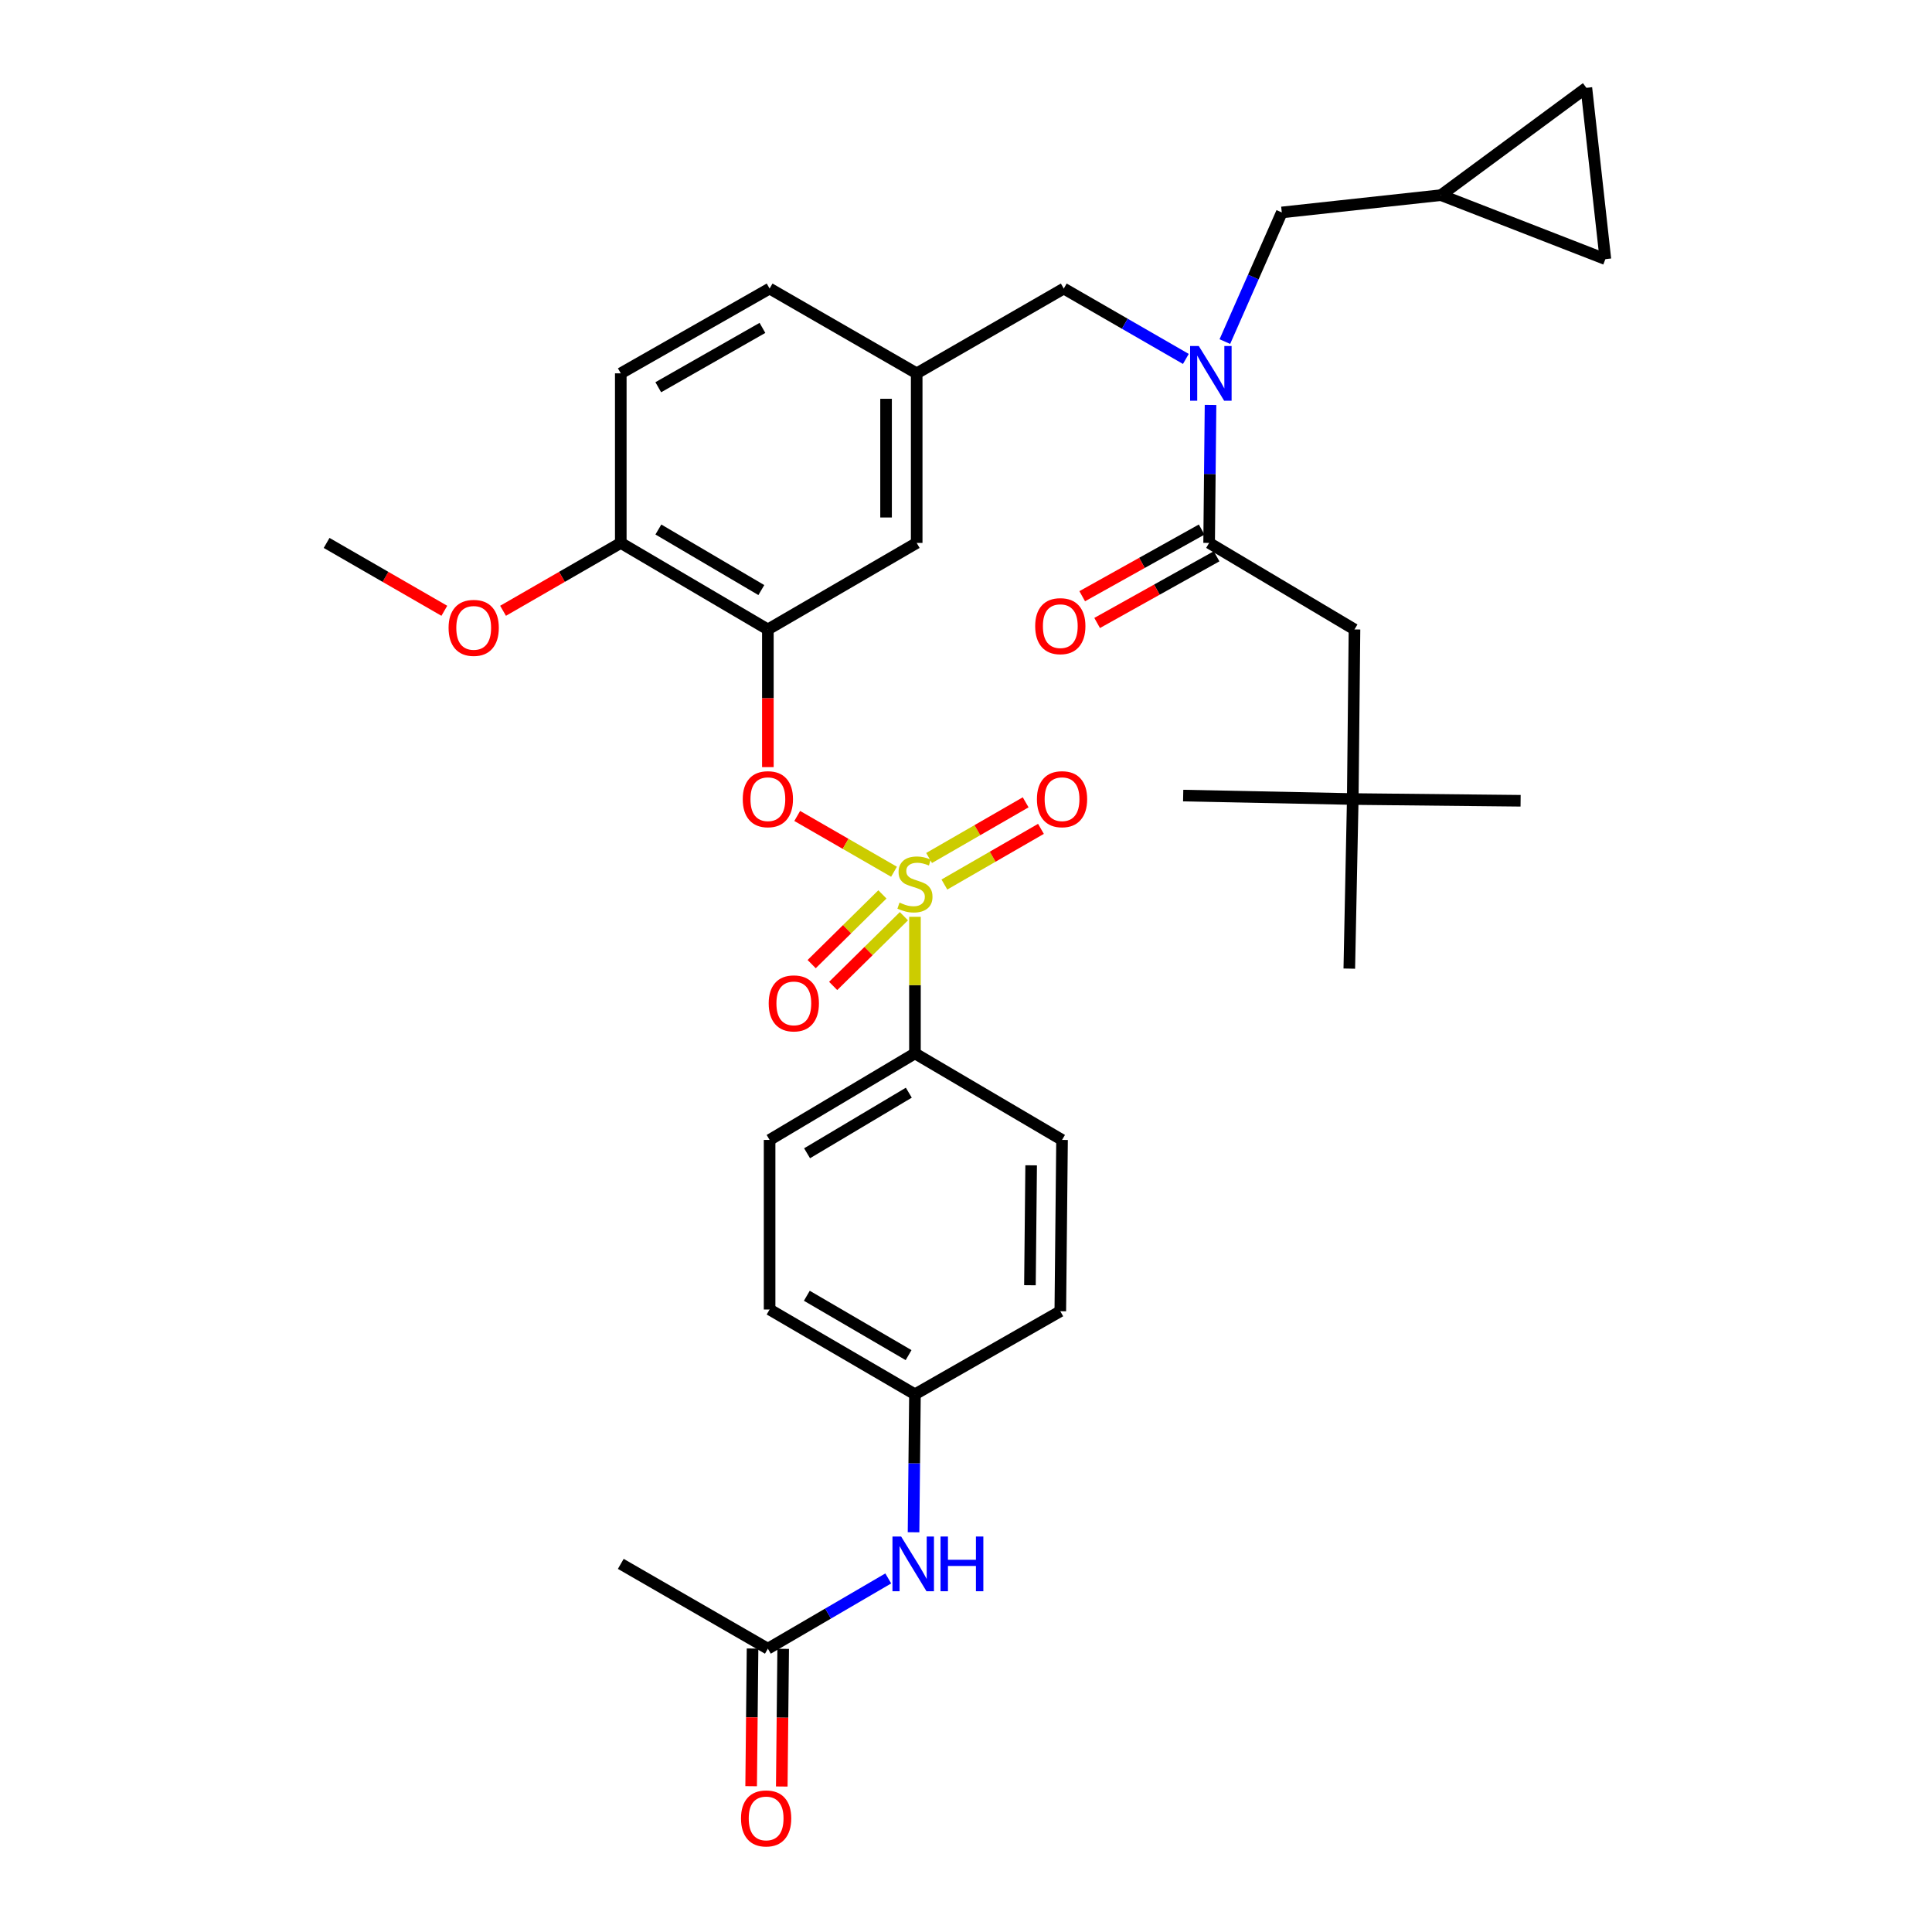 <?xml version='1.0' encoding='iso-8859-1'?>
<svg version='1.1' baseProfile='full'
              xmlns='http://www.w3.org/2000/svg'
                      xmlns:rdkit='http://www.rdkit.org/xml'
                      xmlns:xlink='http://www.w3.org/1999/xlink'
                  xml:space='preserve'
width='1000px' height='1000px' viewBox='0 0 1000 1000'>
<!-- END OF HEADER -->
<rect style='opacity:1.0;fill:#FFFFFF;stroke:none' width='1000' height='1000' x='0' y='0'> </rect>
<path class='bond-0' d='M 621.976,274.095 L 591.064,291.35' style='fill:none;fill-rule:evenodd;stroke:#000000;stroke-width:6px;stroke-linecap:butt;stroke-linejoin:miter;stroke-opacity:1' />
<path class='bond-0' d='M 591.064,291.35 L 560.152,308.605' style='fill:none;fill-rule:evenodd;stroke:#FF0000;stroke-width:6px;stroke-linecap:butt;stroke-linejoin:miter;stroke-opacity:1' />
<path class='bond-0' d='M 629.703,287.938 L 598.791,305.193' style='fill:none;fill-rule:evenodd;stroke:#000000;stroke-width:6px;stroke-linecap:butt;stroke-linejoin:miter;stroke-opacity:1' />
<path class='bond-0' d='M 598.791,305.193 L 567.879,322.448' style='fill:none;fill-rule:evenodd;stroke:#FF0000;stroke-width:6px;stroke-linecap:butt;stroke-linejoin:miter;stroke-opacity:1' />
<path class='bond-1' d='M 625.84,281.017 L 701.081,325.802' style='fill:none;fill-rule:evenodd;stroke:#000000;stroke-width:6px;stroke-linecap:butt;stroke-linejoin:miter;stroke-opacity:1' />
<path class='bond-2' d='M 625.84,281.017 L 626.205,245.307' style='fill:none;fill-rule:evenodd;stroke:#000000;stroke-width:6px;stroke-linecap:butt;stroke-linejoin:miter;stroke-opacity:1' />
<path class='bond-2' d='M 626.205,245.307 L 626.571,209.597' style='fill:none;fill-rule:evenodd;stroke:#0000FF;stroke-width:6px;stroke-linecap:butt;stroke-linejoin:miter;stroke-opacity:1' />
<path class='bond-3' d='M 550.607,149.355 L 474.476,193.242' style='fill:none;fill-rule:evenodd;stroke:#000000;stroke-width:6px;stroke-linecap:butt;stroke-linejoin:miter;stroke-opacity:1' />
<path class='bond-4' d='M 550.607,149.355 L 582.204,167.57' style='fill:none;fill-rule:evenodd;stroke:#000000;stroke-width:6px;stroke-linecap:butt;stroke-linejoin:miter;stroke-opacity:1' />
<path class='bond-4' d='M 582.204,167.57 L 613.801,185.785' style='fill:none;fill-rule:evenodd;stroke:#0000FF;stroke-width:6px;stroke-linecap:butt;stroke-linejoin:miter;stroke-opacity:1' />
<path class='bond-5' d='M 633.984,176.807 L 648.72,143.383' style='fill:none;fill-rule:evenodd;stroke:#0000FF;stroke-width:6px;stroke-linecap:butt;stroke-linejoin:miter;stroke-opacity:1' />
<path class='bond-5' d='M 648.72,143.383 L 663.456,109.96' style='fill:none;fill-rule:evenodd;stroke:#000000;stroke-width:6px;stroke-linecap:butt;stroke-linejoin:miter;stroke-opacity:1' />
<path class='bond-6' d='M 700.183,413.577 L 701.081,325.802' style='fill:none;fill-rule:evenodd;stroke:#000000;stroke-width:6px;stroke-linecap:butt;stroke-linejoin:miter;stroke-opacity:1' />
<path class='bond-7' d='M 700.183,413.577 L 698.395,501.351' style='fill:none;fill-rule:evenodd;stroke:#000000;stroke-width:6px;stroke-linecap:butt;stroke-linejoin:miter;stroke-opacity:1' />
<path class='bond-8' d='M 700.183,413.577 L 787.059,414.475' style='fill:none;fill-rule:evenodd;stroke:#000000;stroke-width:6px;stroke-linecap:butt;stroke-linejoin:miter;stroke-opacity:1' />
<path class='bond-9' d='M 700.183,413.577 L 612.409,411.789' style='fill:none;fill-rule:evenodd;stroke:#000000;stroke-width:6px;stroke-linecap:butt;stroke-linejoin:miter;stroke-opacity:1' />
<path class='bond-10' d='M 821.1,45.455 L 830.946,134.127' style='fill:none;fill-rule:evenodd;stroke:#000000;stroke-width:6px;stroke-linecap:butt;stroke-linejoin:miter;stroke-opacity:1' />
<path class='bond-11' d='M 821.1,45.455 L 745.858,101.003' style='fill:none;fill-rule:evenodd;stroke:#000000;stroke-width:6px;stroke-linecap:butt;stroke-linejoin:miter;stroke-opacity:1' />
<path class='bond-12' d='M 830.946,134.127 L 745.858,101.003' style='fill:none;fill-rule:evenodd;stroke:#000000;stroke-width:6px;stroke-linecap:butt;stroke-linejoin:miter;stroke-opacity:1' />
<path class='bond-13' d='M 398.345,149.355 L 321.316,193.242' style='fill:none;fill-rule:evenodd;stroke:#000000;stroke-width:6px;stroke-linecap:butt;stroke-linejoin:miter;stroke-opacity:1' />
<path class='bond-13' d='M 394.639,169.713 L 340.718,200.434' style='fill:none;fill-rule:evenodd;stroke:#000000;stroke-width:6px;stroke-linecap:butt;stroke-linejoin:miter;stroke-opacity:1' />
<path class='bond-14' d='M 398.345,149.355 L 474.476,193.242' style='fill:none;fill-rule:evenodd;stroke:#000000;stroke-width:6px;stroke-linecap:butt;stroke-linejoin:miter;stroke-opacity:1' />
<path class='bond-15' d='M 321.316,193.242 L 321.316,281.017' style='fill:none;fill-rule:evenodd;stroke:#000000;stroke-width:6px;stroke-linecap:butt;stroke-linejoin:miter;stroke-opacity:1' />
<path class='bond-16' d='M 321.316,281.017 L 397.447,325.802' style='fill:none;fill-rule:evenodd;stroke:#000000;stroke-width:6px;stroke-linecap:butt;stroke-linejoin:miter;stroke-opacity:1' />
<path class='bond-16' d='M 340.774,274.07 L 394.065,305.42' style='fill:none;fill-rule:evenodd;stroke:#000000;stroke-width:6px;stroke-linecap:butt;stroke-linejoin:miter;stroke-opacity:1' />
<path class='bond-17' d='M 321.316,281.017 L 290.849,298.58' style='fill:none;fill-rule:evenodd;stroke:#000000;stroke-width:6px;stroke-linecap:butt;stroke-linejoin:miter;stroke-opacity:1' />
<path class='bond-17' d='M 290.849,298.58 L 260.382,316.143' style='fill:none;fill-rule:evenodd;stroke:#FF0000;stroke-width:6px;stroke-linecap:butt;stroke-linejoin:miter;stroke-opacity:1' />
<path class='bond-18' d='M 397.447,325.802 L 474.476,281.017' style='fill:none;fill-rule:evenodd;stroke:#000000;stroke-width:6px;stroke-linecap:butt;stroke-linejoin:miter;stroke-opacity:1' />
<path class='bond-19' d='M 397.447,325.802 L 397.447,361.432' style='fill:none;fill-rule:evenodd;stroke:#000000;stroke-width:6px;stroke-linecap:butt;stroke-linejoin:miter;stroke-opacity:1' />
<path class='bond-19' d='M 397.447,361.432 L 397.447,397.062' style='fill:none;fill-rule:evenodd;stroke:#FF0000;stroke-width:6px;stroke-linecap:butt;stroke-linejoin:miter;stroke-opacity:1' />
<path class='bond-20' d='M 474.476,281.017 L 474.476,193.242' style='fill:none;fill-rule:evenodd;stroke:#000000;stroke-width:6px;stroke-linecap:butt;stroke-linejoin:miter;stroke-opacity:1' />
<path class='bond-20' d='M 458.623,267.851 L 458.623,206.409' style='fill:none;fill-rule:evenodd;stroke:#000000;stroke-width:6px;stroke-linecap:butt;stroke-linejoin:miter;stroke-opacity:1' />
<path class='bond-21' d='M 473.578,545.238 L 398.345,590.024' style='fill:none;fill-rule:evenodd;stroke:#000000;stroke-width:6px;stroke-linecap:butt;stroke-linejoin:miter;stroke-opacity:1' />
<path class='bond-21' d='M 470.402,565.578 L 417.739,596.928' style='fill:none;fill-rule:evenodd;stroke:#000000;stroke-width:6px;stroke-linecap:butt;stroke-linejoin:miter;stroke-opacity:1' />
<path class='bond-22' d='M 473.578,545.238 L 549.709,590.024' style='fill:none;fill-rule:evenodd;stroke:#000000;stroke-width:6px;stroke-linecap:butt;stroke-linejoin:miter;stroke-opacity:1' />
<path class='bond-23' d='M 473.578,545.238 L 473.578,509.888' style='fill:none;fill-rule:evenodd;stroke:#000000;stroke-width:6px;stroke-linecap:butt;stroke-linejoin:miter;stroke-opacity:1' />
<path class='bond-23' d='M 473.578,509.888 L 473.578,474.538' style='fill:none;fill-rule:evenodd;stroke:#CCCC00;stroke-width:6px;stroke-linecap:butt;stroke-linejoin:miter;stroke-opacity:1' />
<path class='bond-24' d='M 397.447,853.356 L 428.604,835.176' style='fill:none;fill-rule:evenodd;stroke:#000000;stroke-width:6px;stroke-linecap:butt;stroke-linejoin:miter;stroke-opacity:1' />
<path class='bond-24' d='M 428.604,835.176 L 459.762,816.997' style='fill:none;fill-rule:evenodd;stroke:#0000FF;stroke-width:6px;stroke-linecap:butt;stroke-linejoin:miter;stroke-opacity:1' />
<path class='bond-25' d='M 389.521,853.275 L 389.156,888.905' style='fill:none;fill-rule:evenodd;stroke:#000000;stroke-width:6px;stroke-linecap:butt;stroke-linejoin:miter;stroke-opacity:1' />
<path class='bond-25' d='M 389.156,888.905 L 388.791,924.535' style='fill:none;fill-rule:evenodd;stroke:#FF0000;stroke-width:6px;stroke-linecap:butt;stroke-linejoin:miter;stroke-opacity:1' />
<path class='bond-25' d='M 405.373,853.437 L 405.008,889.067' style='fill:none;fill-rule:evenodd;stroke:#000000;stroke-width:6px;stroke-linecap:butt;stroke-linejoin:miter;stroke-opacity:1' />
<path class='bond-25' d='M 405.008,889.067 L 404.644,924.697' style='fill:none;fill-rule:evenodd;stroke:#FF0000;stroke-width:6px;stroke-linecap:butt;stroke-linejoin:miter;stroke-opacity:1' />
<path class='bond-26' d='M 397.447,853.356 L 321.316,809.46' style='fill:none;fill-rule:evenodd;stroke:#000000;stroke-width:6px;stroke-linecap:butt;stroke-linejoin:miter;stroke-opacity:1' />
<path class='bond-27' d='M 472.847,793.105 L 473.212,757.395' style='fill:none;fill-rule:evenodd;stroke:#0000FF;stroke-width:6px;stroke-linecap:butt;stroke-linejoin:miter;stroke-opacity:1' />
<path class='bond-27' d='M 473.212,757.395 L 473.578,721.685' style='fill:none;fill-rule:evenodd;stroke:#000000;stroke-width:6px;stroke-linecap:butt;stroke-linejoin:miter;stroke-opacity:1' />
<path class='bond-28' d='M 412.644,422.337 L 437.692,436.777' style='fill:none;fill-rule:evenodd;stroke:#FF0000;stroke-width:6px;stroke-linecap:butt;stroke-linejoin:miter;stroke-opacity:1' />
<path class='bond-28' d='M 437.692,436.777 L 462.74,451.216' style='fill:none;fill-rule:evenodd;stroke:#CCCC00;stroke-width:6px;stroke-linecap:butt;stroke-linejoin:miter;stroke-opacity:1' />
<path class='bond-29' d='M 488.814,457.83 L 513.805,443.424' style='fill:none;fill-rule:evenodd;stroke:#CCCC00;stroke-width:6px;stroke-linecap:butt;stroke-linejoin:miter;stroke-opacity:1' />
<path class='bond-29' d='M 513.805,443.424 L 538.796,429.017' style='fill:none;fill-rule:evenodd;stroke:#FF0000;stroke-width:6px;stroke-linecap:butt;stroke-linejoin:miter;stroke-opacity:1' />
<path class='bond-29' d='M 480.896,444.096 L 505.887,429.689' style='fill:none;fill-rule:evenodd;stroke:#CCCC00;stroke-width:6px;stroke-linecap:butt;stroke-linejoin:miter;stroke-opacity:1' />
<path class='bond-29' d='M 505.887,429.689 L 530.879,415.282' style='fill:none;fill-rule:evenodd;stroke:#FF0000;stroke-width:6px;stroke-linecap:butt;stroke-linejoin:miter;stroke-opacity:1' />
<path class='bond-30' d='M 456.733,462.938 L 438.426,480.983' style='fill:none;fill-rule:evenodd;stroke:#CCCC00;stroke-width:6px;stroke-linecap:butt;stroke-linejoin:miter;stroke-opacity:1' />
<path class='bond-30' d='M 438.426,480.983 L 420.119,499.027' style='fill:none;fill-rule:evenodd;stroke:#FF0000;stroke-width:6px;stroke-linecap:butt;stroke-linejoin:miter;stroke-opacity:1' />
<path class='bond-30' d='M 467.861,474.229 L 449.554,492.273' style='fill:none;fill-rule:evenodd;stroke:#CCCC00;stroke-width:6px;stroke-linecap:butt;stroke-linejoin:miter;stroke-opacity:1' />
<path class='bond-30' d='M 449.554,492.273 L 431.247,510.318' style='fill:none;fill-rule:evenodd;stroke:#FF0000;stroke-width:6px;stroke-linecap:butt;stroke-linejoin:miter;stroke-opacity:1' />
<path class='bond-31' d='M 398.345,590.024 L 398.345,677.798' style='fill:none;fill-rule:evenodd;stroke:#000000;stroke-width:6px;stroke-linecap:butt;stroke-linejoin:miter;stroke-opacity:1' />
<path class='bond-32' d='M 549.709,590.024 L 548.811,678.697' style='fill:none;fill-rule:evenodd;stroke:#000000;stroke-width:6px;stroke-linecap:butt;stroke-linejoin:miter;stroke-opacity:1' />
<path class='bond-32' d='M 533.722,603.164 L 533.093,665.235' style='fill:none;fill-rule:evenodd;stroke:#000000;stroke-width:6px;stroke-linecap:butt;stroke-linejoin:miter;stroke-opacity:1' />
<path class='bond-33' d='M 473.578,721.685 L 548.811,678.697' style='fill:none;fill-rule:evenodd;stroke:#000000;stroke-width:6px;stroke-linecap:butt;stroke-linejoin:miter;stroke-opacity:1' />
<path class='bond-34' d='M 473.578,721.685 L 398.345,677.798' style='fill:none;fill-rule:evenodd;stroke:#000000;stroke-width:6px;stroke-linecap:butt;stroke-linejoin:miter;stroke-opacity:1' />
<path class='bond-34' d='M 470.281,701.409 L 417.618,670.688' style='fill:none;fill-rule:evenodd;stroke:#000000;stroke-width:6px;stroke-linecap:butt;stroke-linejoin:miter;stroke-opacity:1' />
<path class='bond-35' d='M 229.988,316.143 L 199.521,298.58' style='fill:none;fill-rule:evenodd;stroke:#FF0000;stroke-width:6px;stroke-linecap:butt;stroke-linejoin:miter;stroke-opacity:1' />
<path class='bond-35' d='M 199.521,298.58 L 169.054,281.017' style='fill:none;fill-rule:evenodd;stroke:#000000;stroke-width:6px;stroke-linecap:butt;stroke-linejoin:miter;stroke-opacity:1' />
<path class='bond-36' d='M 745.858,101.003 L 663.456,109.96' style='fill:none;fill-rule:evenodd;stroke:#000000;stroke-width:6px;stroke-linecap:butt;stroke-linejoin:miter;stroke-opacity:1' />
<path  class='atom-2' d='M 620.478 179.082
L 629.758 194.082
Q 630.678 195.562, 632.158 198.242
Q 633.638 200.922, 633.718 201.082
L 633.718 179.082
L 637.478 179.082
L 637.478 207.402
L 633.598 207.402
L 623.638 191.002
Q 622.478 189.082, 621.238 186.882
Q 620.038 184.682, 619.678 184.002
L 619.678 207.402
L 615.998 207.402
L 615.998 179.082
L 620.478 179.082
' fill='#0000FF'/>
<path  class='atom-3' d='M 535.811 324.094
Q 535.811 317.294, 539.171 313.494
Q 542.531 309.694, 548.811 309.694
Q 555.091 309.694, 558.451 313.494
Q 561.811 317.294, 561.811 324.094
Q 561.811 330.974, 558.411 334.894
Q 555.011 338.774, 548.811 338.774
Q 542.571 338.774, 539.171 334.894
Q 535.811 331.014, 535.811 324.094
M 548.811 335.574
Q 553.131 335.574, 555.451 332.694
Q 557.811 329.774, 557.811 324.094
Q 557.811 318.534, 555.451 315.734
Q 553.131 312.894, 548.811 312.894
Q 544.491 312.894, 542.131 315.694
Q 539.811 318.494, 539.811 324.094
Q 539.811 329.814, 542.131 332.694
Q 544.491 335.574, 548.811 335.574
' fill='#FF0000'/>
<path  class='atom-15' d='M 466.419 795.3
L 475.699 810.3
Q 476.619 811.78, 478.099 814.46
Q 479.579 817.14, 479.659 817.3
L 479.659 795.3
L 483.419 795.3
L 483.419 823.62
L 479.539 823.62
L 469.579 807.22
Q 468.419 805.3, 467.179 803.1
Q 465.979 800.9, 465.619 800.22
L 465.619 823.62
L 461.939 823.62
L 461.939 795.3
L 466.419 795.3
' fill='#0000FF'/>
<path  class='atom-15' d='M 486.819 795.3
L 490.659 795.3
L 490.659 807.34
L 505.139 807.34
L 505.139 795.3
L 508.979 795.3
L 508.979 823.62
L 505.139 823.62
L 505.139 810.54
L 490.659 810.54
L 490.659 823.62
L 486.819 823.62
L 486.819 795.3
' fill='#0000FF'/>
<path  class='atom-16' d='M 383.548 941.21
Q 383.548 934.41, 386.908 930.61
Q 390.268 926.81, 396.548 926.81
Q 402.828 926.81, 406.188 930.61
Q 409.548 934.41, 409.548 941.21
Q 409.548 948.09, 406.148 952.01
Q 402.748 955.89, 396.548 955.89
Q 390.308 955.89, 386.908 952.01
Q 383.548 948.13, 383.548 941.21
M 396.548 952.69
Q 400.868 952.69, 403.188 949.81
Q 405.548 946.89, 405.548 941.21
Q 405.548 935.65, 403.188 932.85
Q 400.868 930.01, 396.548 930.01
Q 392.228 930.01, 389.868 932.81
Q 387.548 935.61, 387.548 941.21
Q 387.548 946.93, 389.868 949.81
Q 392.228 952.69, 396.548 952.69
' fill='#FF0000'/>
<path  class='atom-17' d='M 384.447 413.657
Q 384.447 406.857, 387.807 403.057
Q 391.167 399.257, 397.447 399.257
Q 403.727 399.257, 407.087 403.057
Q 410.447 406.857, 410.447 413.657
Q 410.447 420.537, 407.047 424.457
Q 403.647 428.337, 397.447 428.337
Q 391.207 428.337, 387.807 424.457
Q 384.447 420.577, 384.447 413.657
M 397.447 425.137
Q 401.767 425.137, 404.087 422.257
Q 406.447 419.337, 406.447 413.657
Q 406.447 408.097, 404.087 405.297
Q 401.767 402.457, 397.447 402.457
Q 393.127 402.457, 390.767 405.257
Q 388.447 408.057, 388.447 413.657
Q 388.447 419.377, 390.767 422.257
Q 393.127 425.137, 397.447 425.137
' fill='#FF0000'/>
<path  class='atom-18' d='M 465.578 467.184
Q 465.898 467.304, 467.218 467.864
Q 468.538 468.424, 469.978 468.784
Q 471.458 469.104, 472.898 469.104
Q 475.578 469.104, 477.138 467.824
Q 478.698 466.504, 478.698 464.224
Q 478.698 462.664, 477.898 461.704
Q 477.138 460.744, 475.938 460.224
Q 474.738 459.704, 472.738 459.104
Q 470.218 458.344, 468.698 457.624
Q 467.218 456.904, 466.138 455.384
Q 465.098 453.864, 465.098 451.304
Q 465.098 447.744, 467.498 445.544
Q 469.938 443.344, 474.738 443.344
Q 478.018 443.344, 481.738 444.904
L 480.818 447.984
Q 477.418 446.584, 474.858 446.584
Q 472.098 446.584, 470.578 447.744
Q 469.058 448.864, 469.098 450.824
Q 469.098 452.344, 469.858 453.264
Q 470.658 454.184, 471.778 454.704
Q 472.938 455.224, 474.858 455.824
Q 477.418 456.624, 478.938 457.424
Q 480.458 458.224, 481.538 459.864
Q 482.658 461.464, 482.658 464.224
Q 482.658 468.144, 480.018 470.264
Q 477.418 472.344, 473.058 472.344
Q 470.538 472.344, 468.618 471.784
Q 466.738 471.264, 464.498 470.344
L 465.578 467.184
' fill='#CCCC00'/>
<path  class='atom-19' d='M 536.709 413.657
Q 536.709 406.857, 540.069 403.057
Q 543.429 399.257, 549.709 399.257
Q 555.989 399.257, 559.349 403.057
Q 562.709 406.857, 562.709 413.657
Q 562.709 420.537, 559.309 424.457
Q 555.909 428.337, 549.709 428.337
Q 543.469 428.337, 540.069 424.457
Q 536.709 420.577, 536.709 413.657
M 549.709 425.137
Q 554.029 425.137, 556.349 422.257
Q 558.709 419.337, 558.709 413.657
Q 558.709 408.097, 556.349 405.297
Q 554.029 402.457, 549.709 402.457
Q 545.389 402.457, 543.029 405.257
Q 540.709 408.057, 540.709 413.657
Q 540.709 419.377, 543.029 422.257
Q 545.389 425.137, 549.709 425.137
' fill='#FF0000'/>
<path  class='atom-20' d='M 397.878 519.345
Q 397.878 512.545, 401.238 508.745
Q 404.598 504.945, 410.878 504.945
Q 417.158 504.945, 420.518 508.745
Q 423.878 512.545, 423.878 519.345
Q 423.878 526.225, 420.478 530.145
Q 417.078 534.025, 410.878 534.025
Q 404.638 534.025, 401.238 530.145
Q 397.878 526.265, 397.878 519.345
M 410.878 530.825
Q 415.198 530.825, 417.518 527.945
Q 419.878 525.025, 419.878 519.345
Q 419.878 513.785, 417.518 510.985
Q 415.198 508.145, 410.878 508.145
Q 406.558 508.145, 404.198 510.945
Q 401.878 513.745, 401.878 519.345
Q 401.878 525.065, 404.198 527.945
Q 406.558 530.825, 410.878 530.825
' fill='#FF0000'/>
<path  class='atom-26' d='M 232.185 324.984
Q 232.185 318.184, 235.545 314.384
Q 238.905 310.584, 245.185 310.584
Q 251.465 310.584, 254.825 314.384
Q 258.185 318.184, 258.185 324.984
Q 258.185 331.864, 254.785 335.784
Q 251.385 339.664, 245.185 339.664
Q 238.945 339.664, 235.545 335.784
Q 232.185 331.904, 232.185 324.984
M 245.185 336.464
Q 249.505 336.464, 251.825 333.584
Q 254.185 330.664, 254.185 324.984
Q 254.185 319.424, 251.825 316.624
Q 249.505 313.784, 245.185 313.784
Q 240.865 313.784, 238.505 316.584
Q 236.185 319.384, 236.185 324.984
Q 236.185 330.704, 238.505 333.584
Q 240.865 336.464, 245.185 336.464
' fill='#FF0000'/>
</svg>

